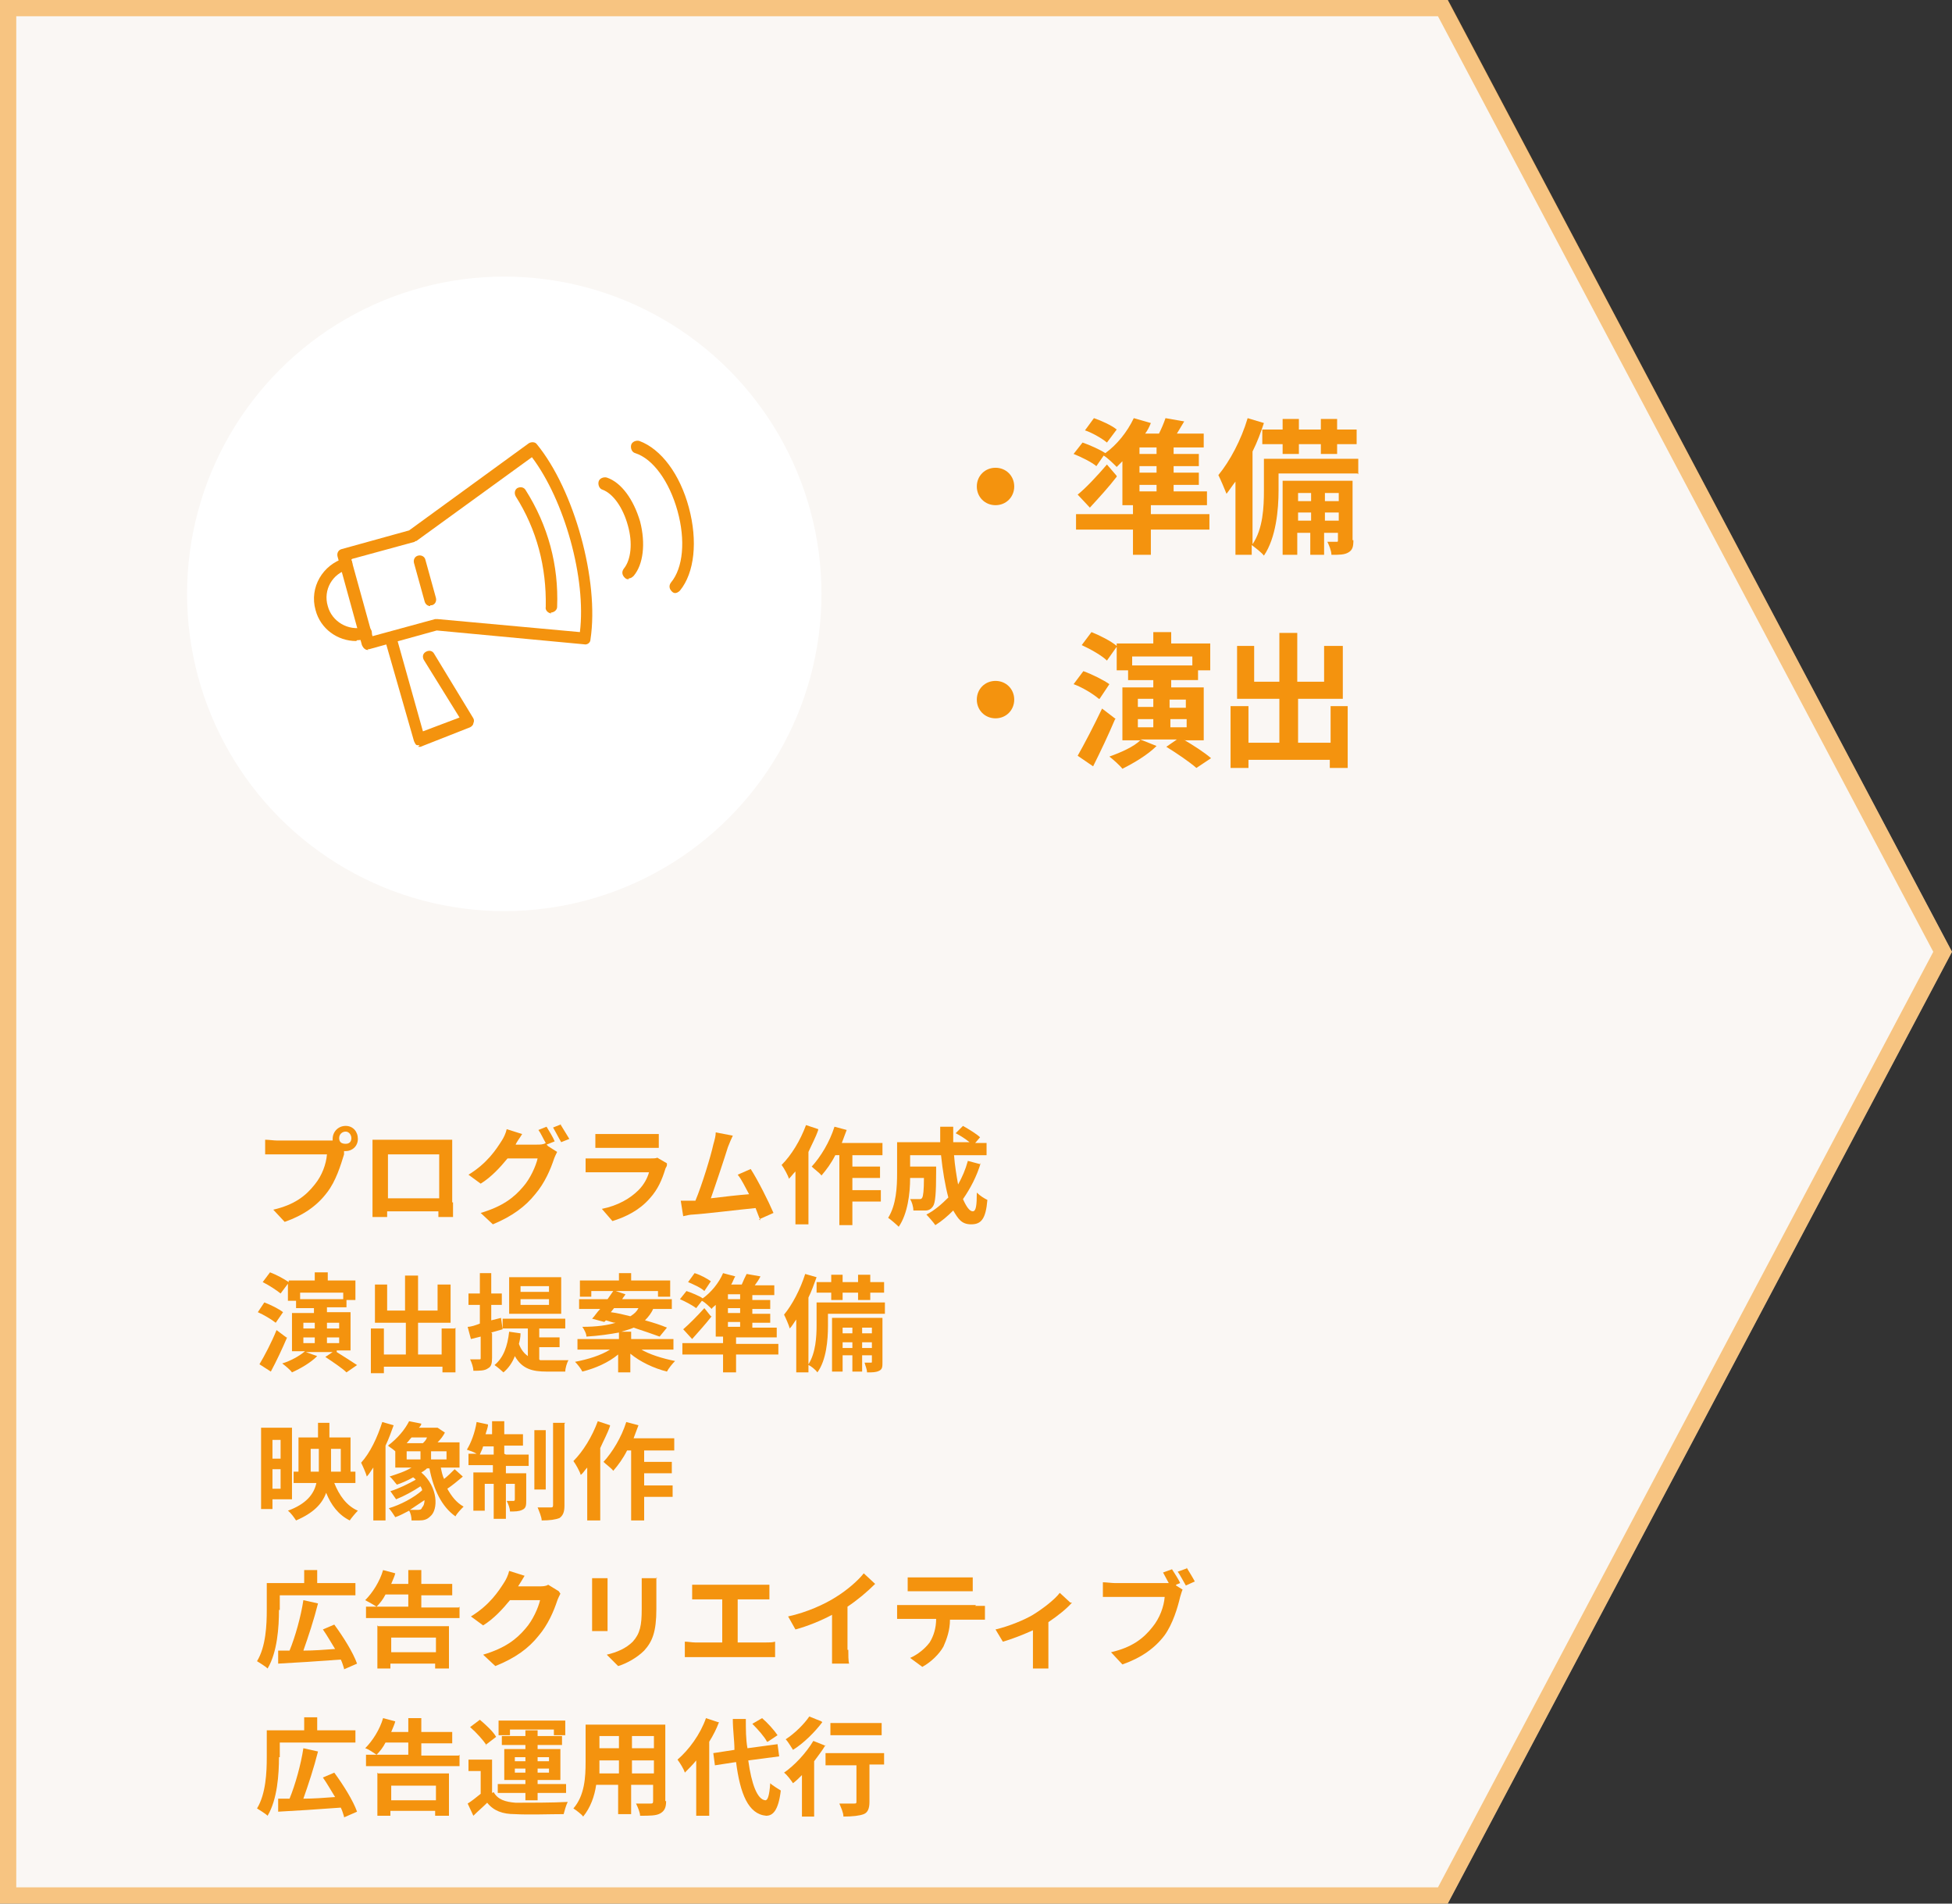 <?xml version="1.0" encoding="UTF-8"?>
<svg id="_レイヤー_1" data-name="レイヤー_1" xmlns="http://www.w3.org/2000/svg" version="1.1" viewBox="0 0 240 234">
  <rect x="0" y="0" width="240" height="234" fill="#333333" stroke="none"/>
  <!-- Generator: Adobe Illustrator 29.1.0, SVG Export Plug-In . SVG Version: 2.1.0 Build 142)  -->
  <defs>
    <style>
      .st0 {
        fill: #faf7f4;
      }

      .st1 {
        fill: #fff;
      }

      .st2 {
        opacity: .5;
      }

      .st2, .st3 {
        fill: #f4930e;
      }
    </style>
  </defs>
  <path class="st0" d="M0,0h178l62,117-62,117H0V0Z"/>
  <g>
    <path class="st3" d="M122.4,57.5c1.3,0,2.3,1,2.3,2.3s-1,2.3-2.3,2.3-2.3-1-2.3-2.3,1-2.3,2.3-2.3Z"/>
    <path class="st3" d="M148.7,65.1h-7.2v3.1h-2.2v-3.1h-7v-1.9h7v-1.1h-1.3v-5.4c-.2.2-.5.5-.7.7-.4-.4-1.1-1.1-1.6-1.4l-.9,1.3c-.6-.5-1.8-1.1-2.8-1.5l1.1-1.4c.9.3,2.2.9,2.8,1.3h0c1.4-1,2.7-2.6,3.5-4.3l2.1.6c-.2.5-.4.9-.7,1.3h1.7c.3-.6.6-1.3.8-1.9l2.3.4c-.3.5-.6,1-.9,1.5h3.3v1.7h-3.7v.8h3.1v1.5h-3.1v.8h3.1v1.5h-3.1v.8h4.1v1.7h-6.9v1.1h7.2v1.9ZM137.3,58.6c-1,1.3-2.2,2.6-3.3,3.8l-1.5-1.6c1-.8,2.4-2.3,3.6-3.7l1.2,1.4ZM136.1,54.4c-.6-.5-1.8-1.2-2.7-1.5l1.1-1.5c.9.3,2.2.9,2.8,1.4l-1.2,1.6ZM142.2,55h-2.1v.8h2.1v-.8ZM142.2,57.3h-2.1v.8h2.1v-.8ZM140.1,60.4h2.1v-.8h-2.1v.8Z"/>
    <path class="st3" d="M166.9,58.2h-9.7v2.1c0,2.3-.3,5.8-1.8,8-.3-.4-1.1-1-1.5-1.3v1.2h-2v-9c-.4.5-.7,1-1.1,1.5-.2-.5-.7-1.7-1-2.3,1.4-1.7,2.8-4.3,3.6-7l2,.6c-.4,1.2-.8,2.3-1.4,3.5v11.4c1.3-1.9,1.4-4.6,1.4-6.6v-3.9h11.6v1.9ZM157.7,52.8v-1.3h2v1.3h2.7v-1.3h2v1.3h2.4v1.8h-2.4v1.2h-2v-1.2h-2.7v1.2h-2v-1.2h-2.5v-1.8h2.5ZM166.4,66.4c0,.8-.1,1.2-.6,1.5-.5.3-1.1.3-2.1.3,0-.5-.3-1.2-.5-1.6.5,0,1,0,1.1,0,.2,0,.2,0,.2-.2v-.9h-1.7v2.7h-1.7v-2.7h-1.6v2.7h-1.8v-9.1h8.6v7.3ZM159.6,60.6v1h1.6v-1h-1.6ZM161.2,64v-1h-1.6v1h1.6ZM162.9,60.6v1h1.7v-1h-1.7ZM164.6,64v-1h-1.7v1h1.7Z"/>
    <path class="st3" d="M122.4,83.7c1.3,0,2.3,1,2.3,2.3s-1,2.3-2.3,2.3-2.3-1-2.3-2.3,1-2.3,2.3-2.3Z"/>
    <path class="st3" d="M135.1,85.9c-.7-.6-2-1.4-3.1-1.8l1.2-1.6c1.1.4,2.5,1.1,3.2,1.6l-1.2,1.8ZM137.1,88.4c-.8,1.9-1.8,4-2.7,5.8l-1.9-1.3c.8-1.4,2-3.7,3-5.8l1.7,1.3ZM145.5,90.9c1.2.7,2.6,1.6,3.4,2.3l-1.8,1.2c-.8-.7-2.4-1.8-3.7-2.6l1.3-.9h-4.5l2,.8c-1.1,1.1-2.8,2.1-4.2,2.8-.3-.4-1.2-1.2-1.6-1.5,1.4-.5,3-1.2,3.8-2h-2.2v-6.5h3.8v-.9h-3.1v-1.2h-1.4v-2.9l-1.2,1.7c-.6-.6-2-1.4-3.1-1.9l1.2-1.6c1,.4,2.4,1.1,3.1,1.7v-.3h4.5v-1.4h2.2v1.4h4.8v3.3h-1.5v1.2h-3.3v.9h4v6.5h-2.3ZM139.2,80.7v1.1h7.4v-1.1h-7.4ZM139.9,86.9h1.9v-1h-1.9v1ZM139.9,89.4h1.9v-1h-1.9v1ZM143.8,86v1h2v-1h-2ZM145.9,88.4h-2v1h2v-1Z"/>
    <path class="st3" d="M165.7,86.8v7.6h-2.2v-1h-10v1h-2.2v-7.6h2.2v4.5h3.8v-5.4h-5.2v-6.5h2.1v4.4h3.1v-6h2.2v6h3.3v-4.4h2.3v6.5h-5.5v5.4h4v-4.5h2.2Z"/>
  </g>
  <path class="st2" d="M178,234H0V0h178l.3.5,61.7,116.5-62,117ZM2,232h174.8l60.9-115L176.8,2H2v230Z"/>
  <circle class="st1" cx="62" cy="73" r="39"/>
  <path class="st3" d="M77.3,71.2c-.2,0-.3,0-.5-.2-.3-.3-.4-.7-.1-1.1.9-1.1,1.1-3.2.5-5.3-.6-2.2-1.8-3.9-3.1-4.4-.4-.1-.6-.6-.5-1,.1-.4.6-.6,1-.5,1.8.6,3.3,2.7,4.1,5.4.7,2.7.4,5.3-.8,6.7-.2.2-.4.3-.6.3Z"/>
  <path class="st3" d="M83.1,72.9c-.2,0-.3,0-.5-.2-.3-.3-.4-.7-.1-1.1,1.5-1.8,1.8-5.2.8-8.8-1-3.6-3-6.4-5.2-7.1-.4-.1-.6-.6-.5-1,.1-.4.6-.6,1-.5,2.7,1,5,4.1,6.1,8.2,1.1,4.1.7,8-1.1,10.2-.2.2-.4.3-.6.3h0Z"/>
  <path class="st3" d="M51.6,91.6c-.1,0-.2,0-.3,0-.2,0-.3-.3-.4-.5l-3.5-12.2c-.1-.4.1-.8.5-.9.4-.1.8.1.9.5l3.2,11.4,4.5-1.7-4.4-7.1c-.2-.4-.1-.8.3-1,.4-.2.8-.1,1,.3l4.8,7.9c.1.2.1.4,0,.6,0,.2-.2.4-.4.5l-6.1,2.4c0,0-.2,0-.3,0h0Z"/>
  <path class="st3" d="M43.8,78.8c-2.3,0-4.4-1.5-5-3.8-.8-2.8.9-5.6,3.6-6.4.4-.1.8.1.9.5.1.4-.1.8-.5.9-1.9.5-3.1,2.5-2.5,4.5.5,1.9,2.5,3.1,4.5,2.6.4-.1.8.1.9.5.1.4-.1.8-.5.9-.5.1-.9.2-1.3.2h0Z"/>
  <path class="st3" d="M45.3,79.9c-.1,0-.3,0-.4-.1-.2-.1-.3-.3-.4-.5l-3-10.9c-.1-.4.1-.8.5-.9l8.3-2.3,14.7-10.7c.3-.2.8-.2,1,.1,4.6,5.6,7.7,16.8,6.6,24,0,.4-.4.7-.8.6l-18.1-1.7-8.3,2.3c0,0-.1,0-.2,0h0ZM43.2,68.8l2.6,9.4,7.7-2.1c0,0,.2,0,.3,0l17.5,1.6c.8-6.6-1.9-16.2-5.9-21.5l-14.2,10.3c0,0-.2,0-.2.1l-7.7,2.1Z"/>
  <path class="st3" d="M52.9,74.5c-.3,0-.6-.2-.7-.6l-1.3-4.7c-.1-.4.1-.8.5-.9.4-.1.8.1.9.5l1.3,4.7c.1.4-.1.8-.5.9,0,0-.1,0-.2,0Z"/>
  <path class="st3" d="M67.8,75.4h0c-.4,0-.8-.4-.7-.8.1-4.9-1.1-9.5-3.7-13.6-.2-.4-.1-.8.2-1,.4-.2.8-.1,1,.2,2.8,4.4,4.1,9.3,3.9,14.4,0,.4-.4.7-.8.7Z"/>
  <g>
    <path class="st3" d="M40.2,140.2c.2,0,.5,0,.7,0,0,0,0-.2,0-.2,0-.9.7-1.6,1.6-1.6s1.5.7,1.5,1.6-.7,1.5-1.5,1.5-.1,0-.2,0v.4c-.4,1.3-1,3.3-2.1,4.7-1.2,1.6-2.9,2.8-5.2,3.6l-1.4-1.5c2.6-.6,4-1.7,5.1-3.1.9-1.1,1.4-2.5,1.5-3.7h-6.1c-.6,0-1.2,0-1.5,0v-1.8c.4,0,1.1.1,1.5.1h6ZM43.2,139.9c0-.4-.3-.8-.7-.8s-.8.3-.8.8.3.7.8.7.7-.3.7-.7Z"/>
    <path class="st3" d="M55.7,147.8c0,.5,0,1.8,0,1.8h-1.8v-.7s-6.3,0-6.3,0v.7s-1.8,0-1.8,0c0,0,0-1.2,0-1.8v-6.4c0-.4,0-.9,0-1.3.5,0,1,0,1.4,0h7.1c.3,0,.8,0,1.3,0,0,.4,0,.9,0,1.3v6.4ZM47.7,141.9v5.4h6.3v-5.4h-6.3Z"/>
    <path class="st3" d="M67.4,140.9l1.1.7c-.1.2-.3.6-.4.9-.4,1.2-1.1,2.9-2.3,4.3-1.2,1.5-2.8,2.7-5.2,3.7l-1.5-1.4c2.7-.8,4.1-1.9,5.2-3.2.9-1,1.6-2.6,1.8-3.5h-3.7c-.9,1.1-2,2.3-3.3,3.1l-1.5-1.1c2.3-1.4,3.4-3.1,4.1-4.2.2-.3.5-.9.6-1.4l1.9.6c-.3.5-.7,1-.8,1.3h0c0,0,2.6,0,2.6,0,.4,0,.8,0,1.1-.2h0c-.3-.5-.6-1.2-.9-1.6l1-.4c.3.5.8,1.3,1,1.8l-1,.4ZM68.9,138.2c.3.5.8,1.3,1.1,1.8l-1,.4c-.3-.5-.7-1.3-1-1.8l1-.4Z"/>
    <path class="st3" d="M82,143.2c0,.2-.2.4-.2.5-.4,1.3-.9,2.5-1.9,3.6-1.3,1.5-3,2.3-4.6,2.8l-1.3-1.5c2-.4,3.5-1.3,4.5-2.3.7-.7,1.1-1.5,1.3-2.2h-6.3c-.3,0-1,0-1.5,0v-1.7c.5,0,1.1,0,1.5,0h6.4c.4,0,.8,0,.9-.1l1.2.7ZM73.2,139.4c.4,0,.9,0,1.4,0h5c.4,0,1,0,1.4,0v1.7c-.4,0-1,0-1.4,0h-5c-.4,0-1,0-1.4,0v-1.7Z"/>
    <path class="st3" d="M93.5,150c-.2-.4-.4-1-.6-1.5-2.1.2-6.1.7-7.7.8-.3,0-.8.1-1.2.2l-.3-1.9c.4,0,1,0,1.4,0h.4c.8-1.9,1.9-5.5,2.2-6.9.2-.7.3-1.1.3-1.5l2.1.4c-.2.4-.4.9-.6,1.4-.4,1.3-1.5,4.6-2.1,6.3,1.6-.2,3.4-.4,4.7-.5-.5-.9-.9-1.8-1.4-2.4l1.6-.7c.9,1.4,2.2,4,2.8,5.4l-1.8.8Z"/>
    <path class="st3" d="M100.6,138.9c-.3.9-.8,1.8-1.2,2.7v8.9h-1.6v-6.5c-.3.3-.5.6-.8.9-.1-.4-.6-1.3-.9-1.7,1.2-1.2,2.3-3,3-4.9l1.5.5ZM104.8,142v1.4h3.4v1.4h-3.4v1.5h3.5v1.4h-3.5v2.9h-1.6v-8.6h-.5c-.5,1-1.1,1.8-1.7,2.5-.2-.3-.9-.8-1.2-1.1,1.1-1.2,2.2-3,2.8-4.9l1.5.4c-.2.5-.4,1.1-.6,1.6h5v1.5h-3.7Z"/>
    <path class="st3" d="M120.6,142.9c-.5,1.7-1.3,3.2-2.2,4.5.4.9.8,1.5,1.2,1.5s.5-.7.5-2.3c.4.4.9.7,1.3.9-.2,2.4-.8,3-2,3s-1.6-.7-2.2-1.7c-.7.7-1.4,1.3-2.2,1.8-.2-.3-.8-1-1.1-1.3,1-.5,1.9-1.3,2.7-2.1-.4-1.5-.7-3.3-.9-5.2h-3.8v1.4h3.2s0,.4,0,.6c0,2.7-.1,3.9-.4,4.3-.2.3-.5.5-.9.5-.3,0-.9,0-1.5,0,0-.5-.2-1.1-.4-1.4.5,0,.9,0,1.1,0s.3,0,.4-.2c.1-.2.2-.8.2-2.4h-1.7c0,1.9-.3,4.4-1.4,6-.3-.3-1-.9-1.3-1.1,1-1.6,1.1-3.8,1.1-5.5v-3.8h5.3c0-.6,0-1.3,0-1.9h1.6c0,.6,0,1.3,0,1.9h2c-.5-.4-1.1-.8-1.7-1.1l.9-.9c.7.4,1.7,1,2.1,1.4l-.6.7h1.4v1.5h-4c.1,1.3.3,2.5.5,3.6.5-.9.9-1.8,1.2-2.9l1.5.4Z"/>
    <path class="st3" d="M33.9,162.6c-.5-.4-1.5-1-2.2-1.3l.8-1.2c.8.3,1.8.8,2.3,1.2l-.9,1.3ZM35.3,164.4c-.6,1.4-1.3,2.9-2,4.2l-1.4-.9c.6-1,1.5-2.7,2.1-4.2l1.2.9ZM41.4,166.2c.8.5,1.9,1.2,2.5,1.6l-1.3.9c-.5-.5-1.7-1.3-2.6-1.9l.9-.6h-3.3l1.4.5c-.8.8-2,1.5-3.1,2-.2-.3-.8-.8-1.2-1.1,1-.3,2.1-.9,2.8-1.5h-1.6v-4.7h2.7v-.6h-2.2v-.9h-1v-2.1l-.9,1.2c-.5-.4-1.4-1-2.2-1.4l.9-1.2c.8.3,1.7.8,2.3,1.2v-.2h3.2v-1h1.6v1h3.4v2.4h-1.1v.9h-2.4v.6h2.9v4.7h-1.7ZM36.9,158.9v.8h5.3v-.8h-5.3ZM37.3,163.3h1.4v-.7h-1.4v.7ZM37.3,165.1h1.4v-.7h-1.4v.7ZM40.2,162.6v.7h1.5v-.7h-1.5ZM41.7,164.4h-1.5v.7h1.5v-.7Z"/>
    <path class="st3" d="M56,163.2v5.5h-1.6v-.7h-7.2v.8h-1.6v-5.5h1.6v3.2h2.7v-3.9h-3.8v-4.7h1.5v3.2h2.2v-4.3h1.6v4.3h2.4v-3.2h1.6v4.7h-4v3.9h2.9v-3.2h1.6Z"/>
    <path class="st3" d="M60.5,163.9v3c0,.7-.1,1.1-.5,1.3-.4.3-1,.3-1.8.3,0-.4-.2-1-.4-1.4.5,0,.9,0,1.1,0,.2,0,.2,0,.2-.2v-2.6c-.4.1-.8.2-1.2.3l-.4-1.5c.4,0,1-.2,1.5-.4v-2.3h-1.4v-1.4h1.4v-2.5h1.4v2.5h1.3v1.4h-1.3v1.9l1.2-.3.2,1.4-1.4.4ZM66.4,167.2c.3,0,.6,0,.9,0s2.1,0,2.6,0c-.2.3-.4,1-.4,1.4h-2.3c-1.7,0-3-.3-3.9-1.9-.3.8-.8,1.5-1.4,2-.2-.2-.8-.7-1.1-.9,1.1-.9,1.6-2.3,1.8-4.1l1.4.2c0,.5-.1.9-.2,1.3.3.8.7,1.2,1.1,1.5v-3.4h-3.1v-1.2h7.7v1.2h-3.2v1.1h2.5v1.2h-2.5v1.5ZM69,161.5h-6.4v-4.5h6.4v4.5ZM67.5,158.1h-3.5v.7h3.5v-.7ZM67.5,159.7h-3.5v.7h3.5v-.7Z"/>
    <path class="st3" d="M78.7,165.8c1.1.7,2.8,1.2,4.3,1.5-.3.3-.8.9-1,1.3-1.6-.4-3.3-1.2-4.5-2.2v2.3h-1.5v-2.2c-1.2,1-2.8,1.7-4.4,2.1-.2-.4-.6-.9-.9-1.2,1.6-.3,3.2-.8,4.3-1.5h-4v-1.3h5.1v-.8c-1.1.2-2.4.4-4,.5,0-.4-.3-.9-.5-1.2,1.8,0,3.1-.2,4.1-.5-.4,0-.8-.2-1.2-.3l-.2.2-1.5-.4c.3-.3.6-.8,1-1.2h-2.6v-1.2h3.5c.2-.3.5-.7.7-1h-2.7v.7h-1.4v-2h4.8v-.9h1.5v.9h4.8v2h-1.5v-.7h-5.2l1.2.4c-.1.2-.3.4-.4.6h6.1v1.2h-2.3c-.2.5-.6,1-1,1.4,1.1.3,2,.6,2.7.9l-.9,1.1c-.8-.3-2-.7-3.2-1.1-.4.2-.9.3-1.5.5h1.2v.9h5.2v1.3h-4ZM75.1,161.3c.8.1,1.6.3,2.4.5.5-.3.8-.6,1-1h-3l-.4.5Z"/>
    <path class="st3" d="M95.7,166.5h-5.2v2.2h-1.6v-2.2h-5v-1.4h5v-.8h-.9v-3.9c-.2.2-.4.3-.5.5-.3-.3-.8-.8-1.2-1l-.7.9c-.4-.3-1.3-.8-2-1.1l.8-1c.6.2,1.6.6,2,.9h0c1-.7,2-1.9,2.5-3.1l1.5.4c-.2.3-.3.7-.5,1h1.3c.2-.5.4-.9.6-1.3l1.7.3c-.2.4-.4.7-.7,1.1h2.4v1.2h-2.7v.6h2.2v1.1h-2.2v.6h2.2v1.1h-2.2v.6h3v1.2h-5v.8h5.2v1.4ZM87.5,161.8c-.7.9-1.6,1.9-2.4,2.8l-1.1-1.2c.7-.6,1.7-1.6,2.6-2.6l.8,1ZM86.6,158.7c-.4-.4-1.3-.8-2-1.1l.8-1.1c.7.2,1.6.7,2,1l-.8,1.2ZM91,159.1h-1.5v.6h1.5v-.6ZM91,160.8h-1.5v.6h1.5v-.6ZM89.5,163.1h1.5v-.6h-1.5v.6Z"/>
    <path class="st3" d="M108.8,161.5h-7v1.5c0,1.7-.2,4.2-1.3,5.7-.2-.3-.8-.8-1.1-.9v.9h-1.5v-6.5c-.3.4-.5.8-.8,1.1-.1-.4-.5-1.3-.7-1.7,1-1.2,2-3.1,2.6-5l1.4.4c-.3.8-.6,1.7-1,2.5v8.2c.9-1.4,1-3.4,1-4.8v-2.8h8.4v1.3ZM102.2,157.6v-.9h1.4v.9h1.9v-.9h1.5v.9h1.7v1.3h-1.7v.9h-1.5v-.9h-1.9v.9h-1.4v-.9h-1.8v-1.3h1.8ZM108.5,167.4c0,.6,0,.9-.4,1.1-.4.2-.8.2-1.5.2,0-.4-.2-.8-.3-1.2.4,0,.7,0,.8,0,.1,0,.1,0,.1-.2v-.7h-1.2v2h-1.2v-2h-1.2v2h-1.3v-6.6h6.2v5.3ZM103.6,163.2v.7h1.2v-.7h-1.2ZM104.8,165.7v-.7h-1.2v.7h1.2ZM106,163.2v.7h1.2v-.7h-1.2ZM107.2,165.7v-.7h-1.2v.7h1.2Z"/>
    <path class="st3" d="M33.5,184.4v1.1h-1.4v-10h3.8v8.8h-2.4ZM33.5,177v2.3h1v-2.3h-1ZM34.5,183v-2.4h-1v2.4h1ZM41.1,182.3c.6,1.5,1.5,2.8,2.9,3.4-.3.3-.8.9-1,1.2-1.4-.7-2.3-1.9-2.9-3.4-.5,1.4-1.6,2.5-3.7,3.4-.2-.3-.6-.9-1-1.2,2.2-.8,3.2-2,3.5-3.4h-2.8v-1.4h.6v-4.2h2.4v-1.8h1.4v1.8h2.6v4.2h.6v1.4h-2.8ZM39.2,180.9c0-.4,0-.7,0-1v-1.8h-1v2.8h1ZM40.7,178.1v1.8c0,.3,0,.7,0,1h1.2v-2.8h-1.2Z"/>
    <path class="st3" d="M48.4,175.2c-.3.8-.6,1.7-1,2.5v9.2h-1.5v-6.5c-.3.4-.5.8-.8,1.1-.1-.4-.5-1.3-.7-1.7,1.1-1.2,2-3.1,2.6-5l1.4.4ZM56.8,181.6c-.6.5-1.2,1-1.8,1.4.5.9,1.1,1.7,2,2.2-.3.3-.8.8-1,1.2-1.7-1.2-2.7-3.3-3.2-5.9h-.3c-.2.2-.5.4-.7.5,2.1,1.8,2.1,4.6,1.1,5.4-.4.4-.8.5-1.4.5-.3,0-.6,0-.9,0,0-.4-.1-.9-.3-1.2-.6.3-1.1.6-1.7.8-.2-.3-.5-.8-.8-1.1,1.4-.4,3.1-1.3,4.1-2.2,0-.2-.1-.3-.2-.5-.9.6-2,1.2-3,1.6-.2-.3-.5-.7-.7-1,1-.3,2.2-.9,3.1-1.4,0-.1-.2-.2-.3-.3-.7.4-1.4.7-2,.9-.2-.2-.6-.8-.9-1,.9-.3,1.9-.6,2.7-1.1h-2v-2c-.3-.3-.7-.5-.9-.7,1.2-.9,2.1-2,2.6-3l1.5.3c0,.2-.2.4-.3.5h2.3c0,0,.9.6.9.6-.2.4-.5.8-.9,1.2h2.7v3.1h-2.3c.1.5.2,1,.4,1.4.5-.4.9-.8,1.3-1.2l1,.9ZM50,179.4h1.7v-1h-1.7v1ZM50.6,176.7c-.2.2-.4.5-.6.7h2c.2-.2.4-.4.5-.7h-2ZM52.2,184.4c-.6.4-1.2.8-1.8,1.2.3,0,.6,0,.9,0s.5,0,.6-.3c.2-.2.3-.5.3-1ZM54.9,178.4h-1.9v1h1.9v-1Z"/>
    <path class="st3" d="M62.2,178.8h2.8v1.4h-2.8v.9h2.5v3.3c0,.6,0,1-.5,1.2-.4.2-.9.2-1.5.2,0-.4-.2-.9-.4-1.3.4,0,.7,0,.8,0,.1,0,.2,0,.2-.2v-1.9h-1.1v4.3h-1.5v-4.3h-1.1v3.3h-1.4v-4.7h2.4v-.9h-3v-1.4h1c-.3-.2-.9-.4-1.2-.5.5-.8,1-2.1,1.2-3.4l1.4.3c0,.4-.2.8-.3,1.2h.8v-1.6h1.5v1.6h2.3v1.4h-2.3v1ZM60.7,178.8v-1h-1.3c-.1.4-.3.7-.4,1h1.8ZM67.1,183.1h-1.4v-7.3h1.4v7.3ZM69.4,175v10.1c0,.8-.2,1.2-.6,1.5-.5.2-1.2.3-2.2.3,0-.4-.3-1.1-.5-1.6.7,0,1.3,0,1.6,0,.2,0,.3,0,.3-.3v-10.1h1.5Z"/>
    <path class="st3" d="M75,175.3c-.3.9-.8,1.8-1.2,2.7v8.9h-1.6v-6.5c-.3.3-.5.7-.8.9-.1-.4-.6-1.3-.9-1.7,1.2-1.2,2.3-3,3-4.9l1.5.5ZM79.2,178.3v1.4h3.4v1.4h-3.4v1.5h3.5v1.4h-3.5v2.9h-1.6v-8.6h-.5c-.5,1-1.1,1.8-1.7,2.5-.2-.3-.9-.8-1.2-1.1,1.1-1.2,2.2-3,2.8-4.9l1.5.4c-.2.5-.4,1.1-.6,1.6h5v1.5h-3.7Z"/>
    <path class="st3" d="M34.3,197.9c0,2.1-.2,5.2-1.4,7.2-.3-.3-1-.7-1.3-.9,1.1-1.8,1.2-4.5,1.2-6.3v-3.3h4.6v-1.6h1.6v1.6h4.7v1.5h-9.3v1.8ZM42.3,205.1c-.1-.3-.2-.7-.4-1.1-2.7.2-5.7.4-7.7.5v-1.6c.3,0,.8,0,1.4,0,.7-1.7,1.4-4.2,1.7-6.2l1.8.4c-.5,2-1.2,4.1-1.8,5.8,1.2,0,2.6-.1,3.9-.2-.5-.8-1-1.7-1.5-2.4l1.4-.6c1.1,1.5,2.3,3.4,2.8,4.8l-1.6.7Z"/>
    <path class="st3" d="M56.5,197.5v1.4h-11.5v-1.4h5.2v-1.5h-2.8c-.3.6-.7,1.1-1.1,1.5-.3-.2-1-.6-1.4-.8.9-.9,1.8-2.3,2.2-3.7l1.5.4c-.1.4-.3.8-.5,1.3h2.1v-1.7h1.6v1.7h3.8v1.4h-3.8v1.5h4.6ZM46.5,199.9h8.7v5.2h-1.7v-.6h-5.5v.6h-1.6v-5.3ZM48.1,201.3v1.8h5.5v-1.8h-5.5Z"/>
    <path class="st3" d="M68.9,195.9c-.1.2-.3.6-.4.9-.4,1.2-1.1,2.9-2.3,4.3-1.2,1.5-2.8,2.7-5.3,3.7l-1.5-1.4c2.7-.8,4.1-1.9,5.2-3.2.9-1,1.6-2.6,1.8-3.5h-3.7c-.9,1.1-2,2.3-3.3,3.1l-1.5-1.1c2.3-1.4,3.4-3.1,4.1-4.2.2-.3.5-.9.6-1.4l1.9.6c-.3.5-.6,1-.8,1.3h0c0,0,2.6,0,2.6,0,.4,0,.8,0,1.1-.2l1.3.8Z"/>
    <path class="st3" d="M74.7,194c0,.3,0,.6,0,1v4.4c0,.3,0,.8,0,1.1h-1.9c0-.2,0-.8,0-1.1v-4.4c0-.2,0-.7,0-1h1.9ZM80.7,193.9c0,.4,0,.8,0,1.3v2.6c0,2.8-.5,4-1.5,5.1-.9.9-2.2,1.6-3.2,1.9l-1.4-1.4c1.3-.3,2.4-.8,3.2-1.6.9-1,1.1-2,1.1-4v-2.5c0-.5,0-.9,0-1.3h1.9Z"/>
    <path class="st3" d="M94.1,201.9c.5,0,.9,0,1.2-.1v1.9c-.4,0-.9,0-1.2,0h-8.6c-.4,0-.8,0-1.3,0v-1.9c.4,0,.9.1,1.3.1h3.3v-5.3h-2.5c-.4,0-.9,0-1.2,0v-1.8c.3,0,.9,0,1.2,0h7.1c.4,0,.8,0,1.2,0v1.8c-.4,0-.8,0-1.2,0h-2.7v5.3h3.4Z"/>
    <path class="st3" d="M104.3,202.8c0,.6,0,1.4.1,1.7h-2.1c0-.3,0-1.1,0-1.7v-4.3c-1.3.7-3,1.4-4.5,1.8l-.9-1.6c2.3-.5,4.5-1.5,5.9-2.4,1.3-.8,2.7-2,3.4-2.9l1.4,1.3c-1,1-2.2,2-3.4,2.8v5.3Z"/>
    <path class="st3" d="M119.9,197.4c.3,0,.8,0,1.2,0v1.7c-.3,0-.8,0-1.2,0h-3.1c0,1.3-.4,2.4-.8,3.3-.5.9-1.5,1.9-2.6,2.5l-1.5-1.1c.9-.4,1.8-1.1,2.4-1.9.5-.8.8-1.8.8-2.9h-3.6c-.4,0-.9,0-1.2,0v-1.7c.4,0,.8,0,1.2,0h8.5ZM113,195.6c-.5,0-1,0-1.4,0v-1.7c.4,0,.9,0,1.4,0h5.2c.4,0,1,0,1.4,0v1.7c-.5,0-.9,0-1.4,0h-5.2Z"/>
    <path class="st3" d="M131.8,197c-.6.7-1.7,1.6-2.9,2.4v4.3c0,.5,0,1.1,0,1.4h-1.9c0-.3,0-.9,0-1.4v-3.3c-1.1.5-2.6,1.1-3.7,1.4l-.9-1.5c1.7-.4,3.6-1.2,4.6-1.8,1.3-.8,2.7-1.9,3.3-2.7l1.3,1.2Z"/>
    <path class="st3" d="M144.6,194.9l.8.5c-.1.2-.2.6-.3.9-.3,1.3-.9,3.3-1.9,4.7-1.2,1.6-2.9,2.8-5.2,3.6l-1.4-1.5c2.6-.6,4-1.7,5.1-3.1.9-1.1,1.4-2.5,1.5-3.7h-6.1c-.6,0-1.2,0-1.5,0v-1.8c.4,0,1.1.1,1.5.1h6c.2,0,.4,0,.6,0-.2-.4-.5-.9-.7-1.3l1.1-.4c.3.5.8,1.2,1,1.7l-.5.2ZM145.9,192.7c.3.5.8,1.3,1,1.7l-1.1.5c-.3-.5-.7-1.3-1-1.7l1.1-.4Z"/>
    <path class="st3" d="M34.3,216c0,2.1-.2,5.2-1.4,7.2-.3-.3-1-.7-1.3-.9,1.1-1.8,1.2-4.5,1.2-6.3v-3.3h4.6v-1.6h1.6v1.6h4.7v1.5h-9.3v1.8ZM42.3,223.3c-.1-.3-.2-.7-.4-1.1-2.7.2-5.7.4-7.7.5v-1.6c.3,0,.8,0,1.4,0,.7-1.7,1.4-4.2,1.7-6.2l1.8.4c-.5,2-1.2,4.1-1.8,5.8,1.2,0,2.6-.1,3.9-.2-.5-.8-1-1.7-1.5-2.4l1.4-.6c1.1,1.5,2.3,3.4,2.8,4.8l-1.6.7Z"/>
    <path class="st3" d="M56.5,215.7v1.4h-11.5v-1.4h5.2v-1.5h-2.8c-.3.6-.7,1.1-1.1,1.5-.3-.2-1-.7-1.4-.8.9-.9,1.8-2.3,2.2-3.7l1.5.4c-.1.4-.3.8-.5,1.3h2.1v-1.7h1.6v1.7h3.8v1.4h-3.8v1.5h4.6ZM46.5,218h8.7v5.2h-1.7v-.6h-5.5v.6h-1.6v-5.3ZM48.1,219.5v1.8h5.5v-1.8h-5.5Z"/>
    <path class="st3" d="M60.7,220.3c.5.9,1.4,1.2,2.7,1.3,1.6,0,4.6,0,6.4-.1-.2.4-.4,1.1-.5,1.5-1.6,0-4.4.1-6,0-1.5,0-2.6-.4-3.4-1.4-.5.5-1.1,1-1.7,1.6l-.7-1.5c.5-.3,1.1-.8,1.6-1.2v-2.8h-1.5v-1.4h2.9v4.1ZM59.8,214.5c-.4-.6-1.2-1.5-2-2.2l1.2-.9c.7.6,1.6,1.4,2,2.1l-1.3,1ZM64.6,220.4h-3.4v-1.1h3.4v-.5h-2.6v-3.8h2.6v-.5h-2.9v-1.1h2.9v-.7h1.5v.7h3v1.1h-3v.5h2.8v3.8h-2.8v.5h3.5v1.1h-3.5v.9h-1.5v-.9ZM62.7,213.3h-1.4v-1.8h8.2v1.8h-1.4v-.7h-5.4v.7ZM63.3,216.5h1.3v-.5h-1.3v.5ZM64.6,217.9v-.5h-1.3v.5h1.3ZM66.1,216v.5h1.4v-.5h-1.4ZM67.5,217.4h-1.4v.5h1.4v-.5Z"/>
    <path class="st3" d="M81.9,221.4c0,.8-.2,1.2-.7,1.5-.5.3-1.3.3-2.5.3,0-.4-.3-1.1-.5-1.5.7,0,1.6,0,1.8,0s.3,0,.3-.3v-2h-2.7v3.6h-1.6v-3.6h-2.7c-.2,1.4-.7,2.8-1.6,3.9-.2-.3-.9-.8-1.2-1,1.4-1.6,1.5-3.9,1.5-5.7v-4.6h9.8v9.4ZM76.1,218v-1.6h-2.4v.2c0,.4,0,.9,0,1.4h2.5ZM73.7,213.4v1.5h2.4v-1.5h-2.4ZM80.4,213.4h-2.7v1.5h2.7v-1.5ZM80.4,218v-1.6h-2.7v1.6h2.7Z"/>
    <path class="st3" d="M88.4,211.7c-.3.8-.7,1.6-1.2,2.4v9.1h-1.6v-6.8c-.4.5-.9,1-1.4,1.5-.1-.4-.6-1.2-.9-1.6,1.4-1.2,2.8-3.1,3.5-5.1l1.5.5ZM92,216.4c.4,2.9,1.1,4.8,2.1,4.9.3,0,.5-.6.6-2.1.3.3,1,.7,1.3.9-.3,2.5-1,3.1-1.8,3.1-2.2-.2-3.2-2.7-3.7-6.6l-2.6.4-.2-1.5,2.6-.4c0-1.2-.2-2.4-.2-3.8h1.6c0,1.3,0,2.5.2,3.6l3.7-.5.2,1.5-3.8.5ZM94.3,214.1c-.3-.6-1.1-1.5-1.8-2.2l1.2-.7c.7.6,1.5,1.5,1.9,2.1l-1.2.8Z"/>
    <path class="st3" d="M101.5,214.5c-.4.7-.9,1.3-1.4,2v6.8h-1.5v-5.1c-.4.4-.7.7-1.1,1-.2-.3-.7-1-1.1-1.3,1.3-.9,2.7-2.4,3.6-3.9l1.5.6ZM101.1,211.7c-.9,1.2-2.3,2.6-3.6,3.4-.2-.3-.6-1-.9-1.3,1.1-.7,2.3-1.9,2.9-2.8l1.5.6ZM108.7,216.9h-1.8v4.6c0,.8-.2,1.3-.7,1.5-.5.2-1.4.3-2.5.3,0-.5-.3-1.1-.5-1.6.7,0,1.6,0,1.8,0,.2,0,.3,0,.3-.2v-4.5h-3.8v-1.5h7.2v1.5ZM108.4,213.3h-6.3v-1.5h6.3v1.5Z"/>
  </g>
</svg>